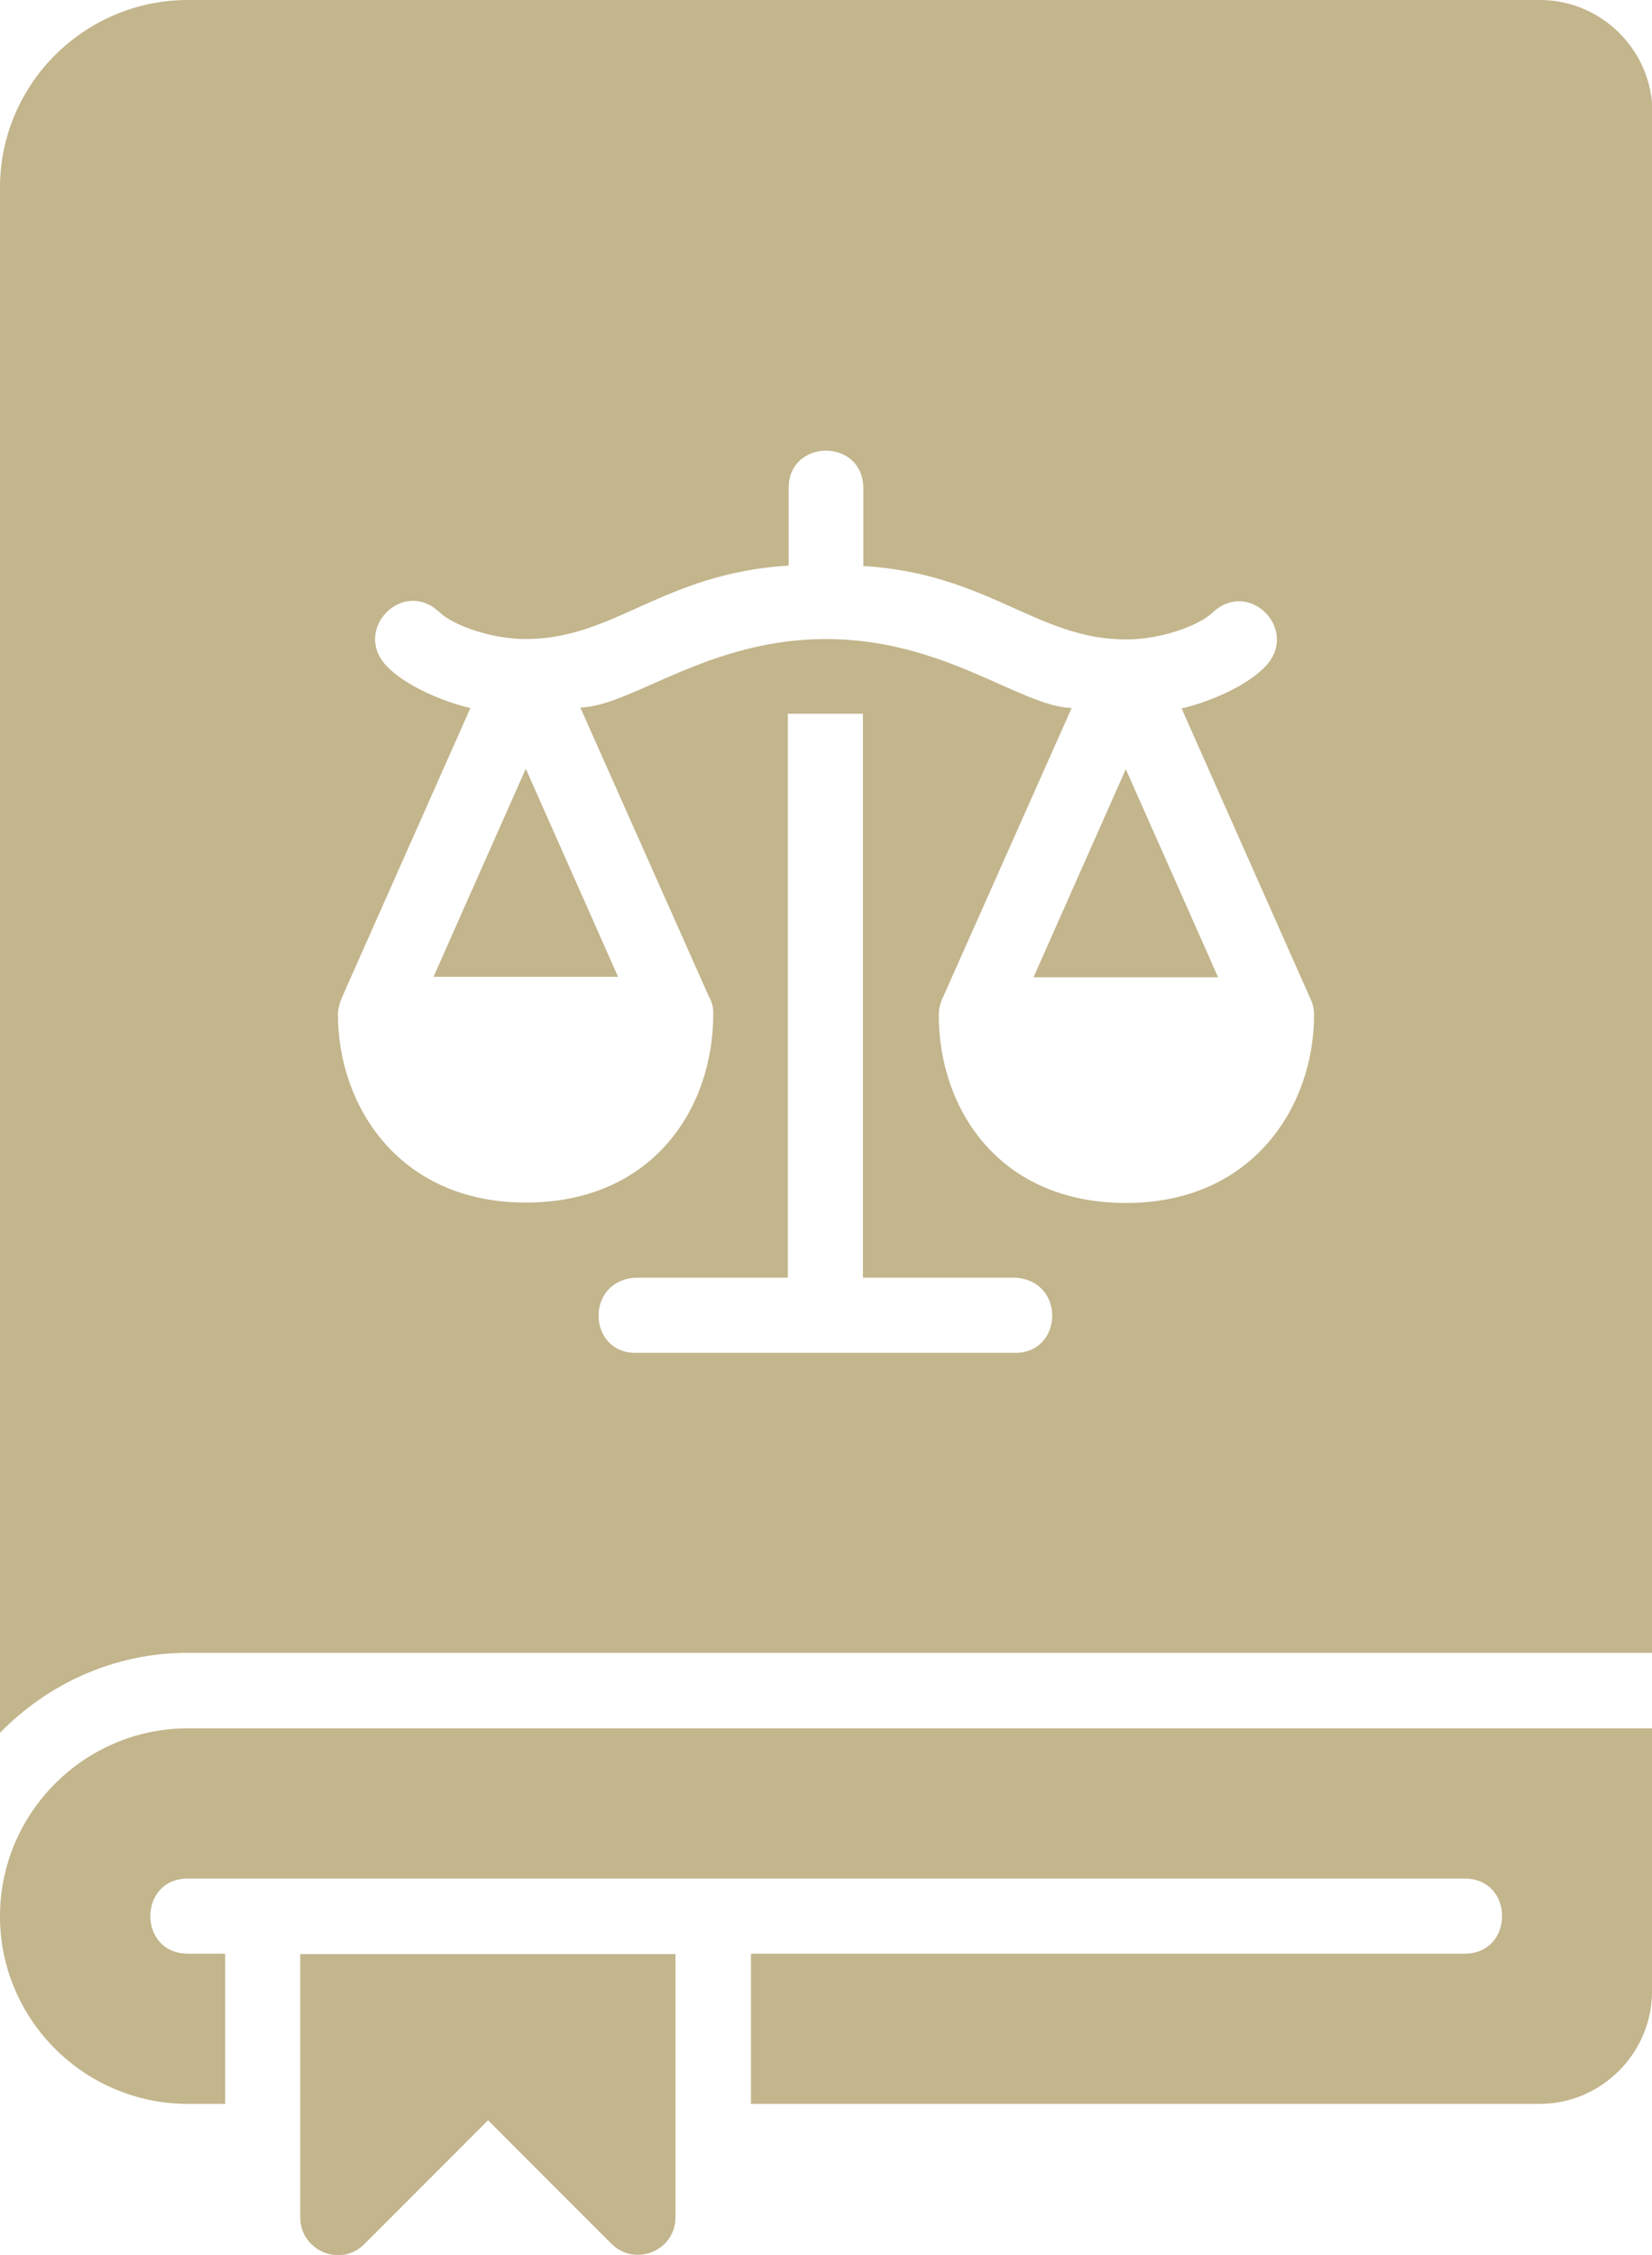 <?xml version="1.0" encoding="UTF-8"?><svg id="Capa_2" xmlns="http://www.w3.org/2000/svg" viewBox="0 0 40.28 54.94"><g id="Capa_1-2"><g id="layer1"><path id="path23792" d="M4.58,0C2.06,0,0,2.05,0,4.57v37.65c1.17-1.2,2.79-1.95,4.58-1.95,11.9,0,23.8,0,35.71,0V2.74c0-1.51-1.24-2.74-2.74-2.74H4.58ZM14.15,17.24l3.13,7.03c.08.14.12.29.11.45,0,2.28-1.47,4.58-4.57,4.58s-4.58-2.37-4.58-4.58c0-.13.03-.25.09-.4l3.14-7.07c-.34-.07-1.47-.42-2.05-1.03-.83-.88.4-2.15,1.3-1.3.34.32,1.26.65,2.1.65,2.17,0,3.33-1.6,6.41-1.79v-1.89c0-.61.46-.91.91-.91h0c.46,0,.91.31.91.92v1.89c3.07.19,4.23,1.79,6.41,1.79.84,0,1.76-.33,2.1-.65.9-.85,2.13.42,1.3,1.3-.58.61-1.71.96-2.05,1.03l3.14,7.07c.07.15.09.27.09.4,0,2.21-1.48,4.58-4.58,4.58s-4.57-2.29-4.57-4.58c0-.16.04-.31.11-.45l3.13-7.03c-1.26-.04-3.1-1.68-5.99-1.68-2.88,0-4.72,1.63-5.99,1.67h0ZM19.22,17.39c.6,0,1.2,0,1.82,0v13.74h3.71c1.26.07,1.17,1.89-.05,1.83-2.98,0-6.05,0-9.15,0-1.22.06-1.31-1.76-.05-1.83h3.71v-13.74ZM12.82,18.73l-2.25,5.07h4.5l-2.25-5.07ZM27.45,18.74l-2.25,5.07h4.5l-2.25-5.07ZM4.58,42.11c-2.52,0-4.58,2.06-4.58,4.58s2.06,4.57,4.58,4.57h.91v-3.66h-.91c-1.22,0-1.22-1.83,0-1.83h31.13c1.22,0,1.22,1.83,0,1.83h-17.4v3.66h19.23c1.51,0,2.74-1.24,2.74-2.74v-6.41c-11.9,0-23.8,0-35.71,0h0ZM7.32,47.61v6.41c0,.82.99,1.24,1.57.65l3.01-3.01,3.01,3.01c.58.57,1.56.17,1.56-.65v-6.41H7.32Z" vector-effect="none" style="fill:#c3b58c; stroke-width:0px;"/></g></g></svg>